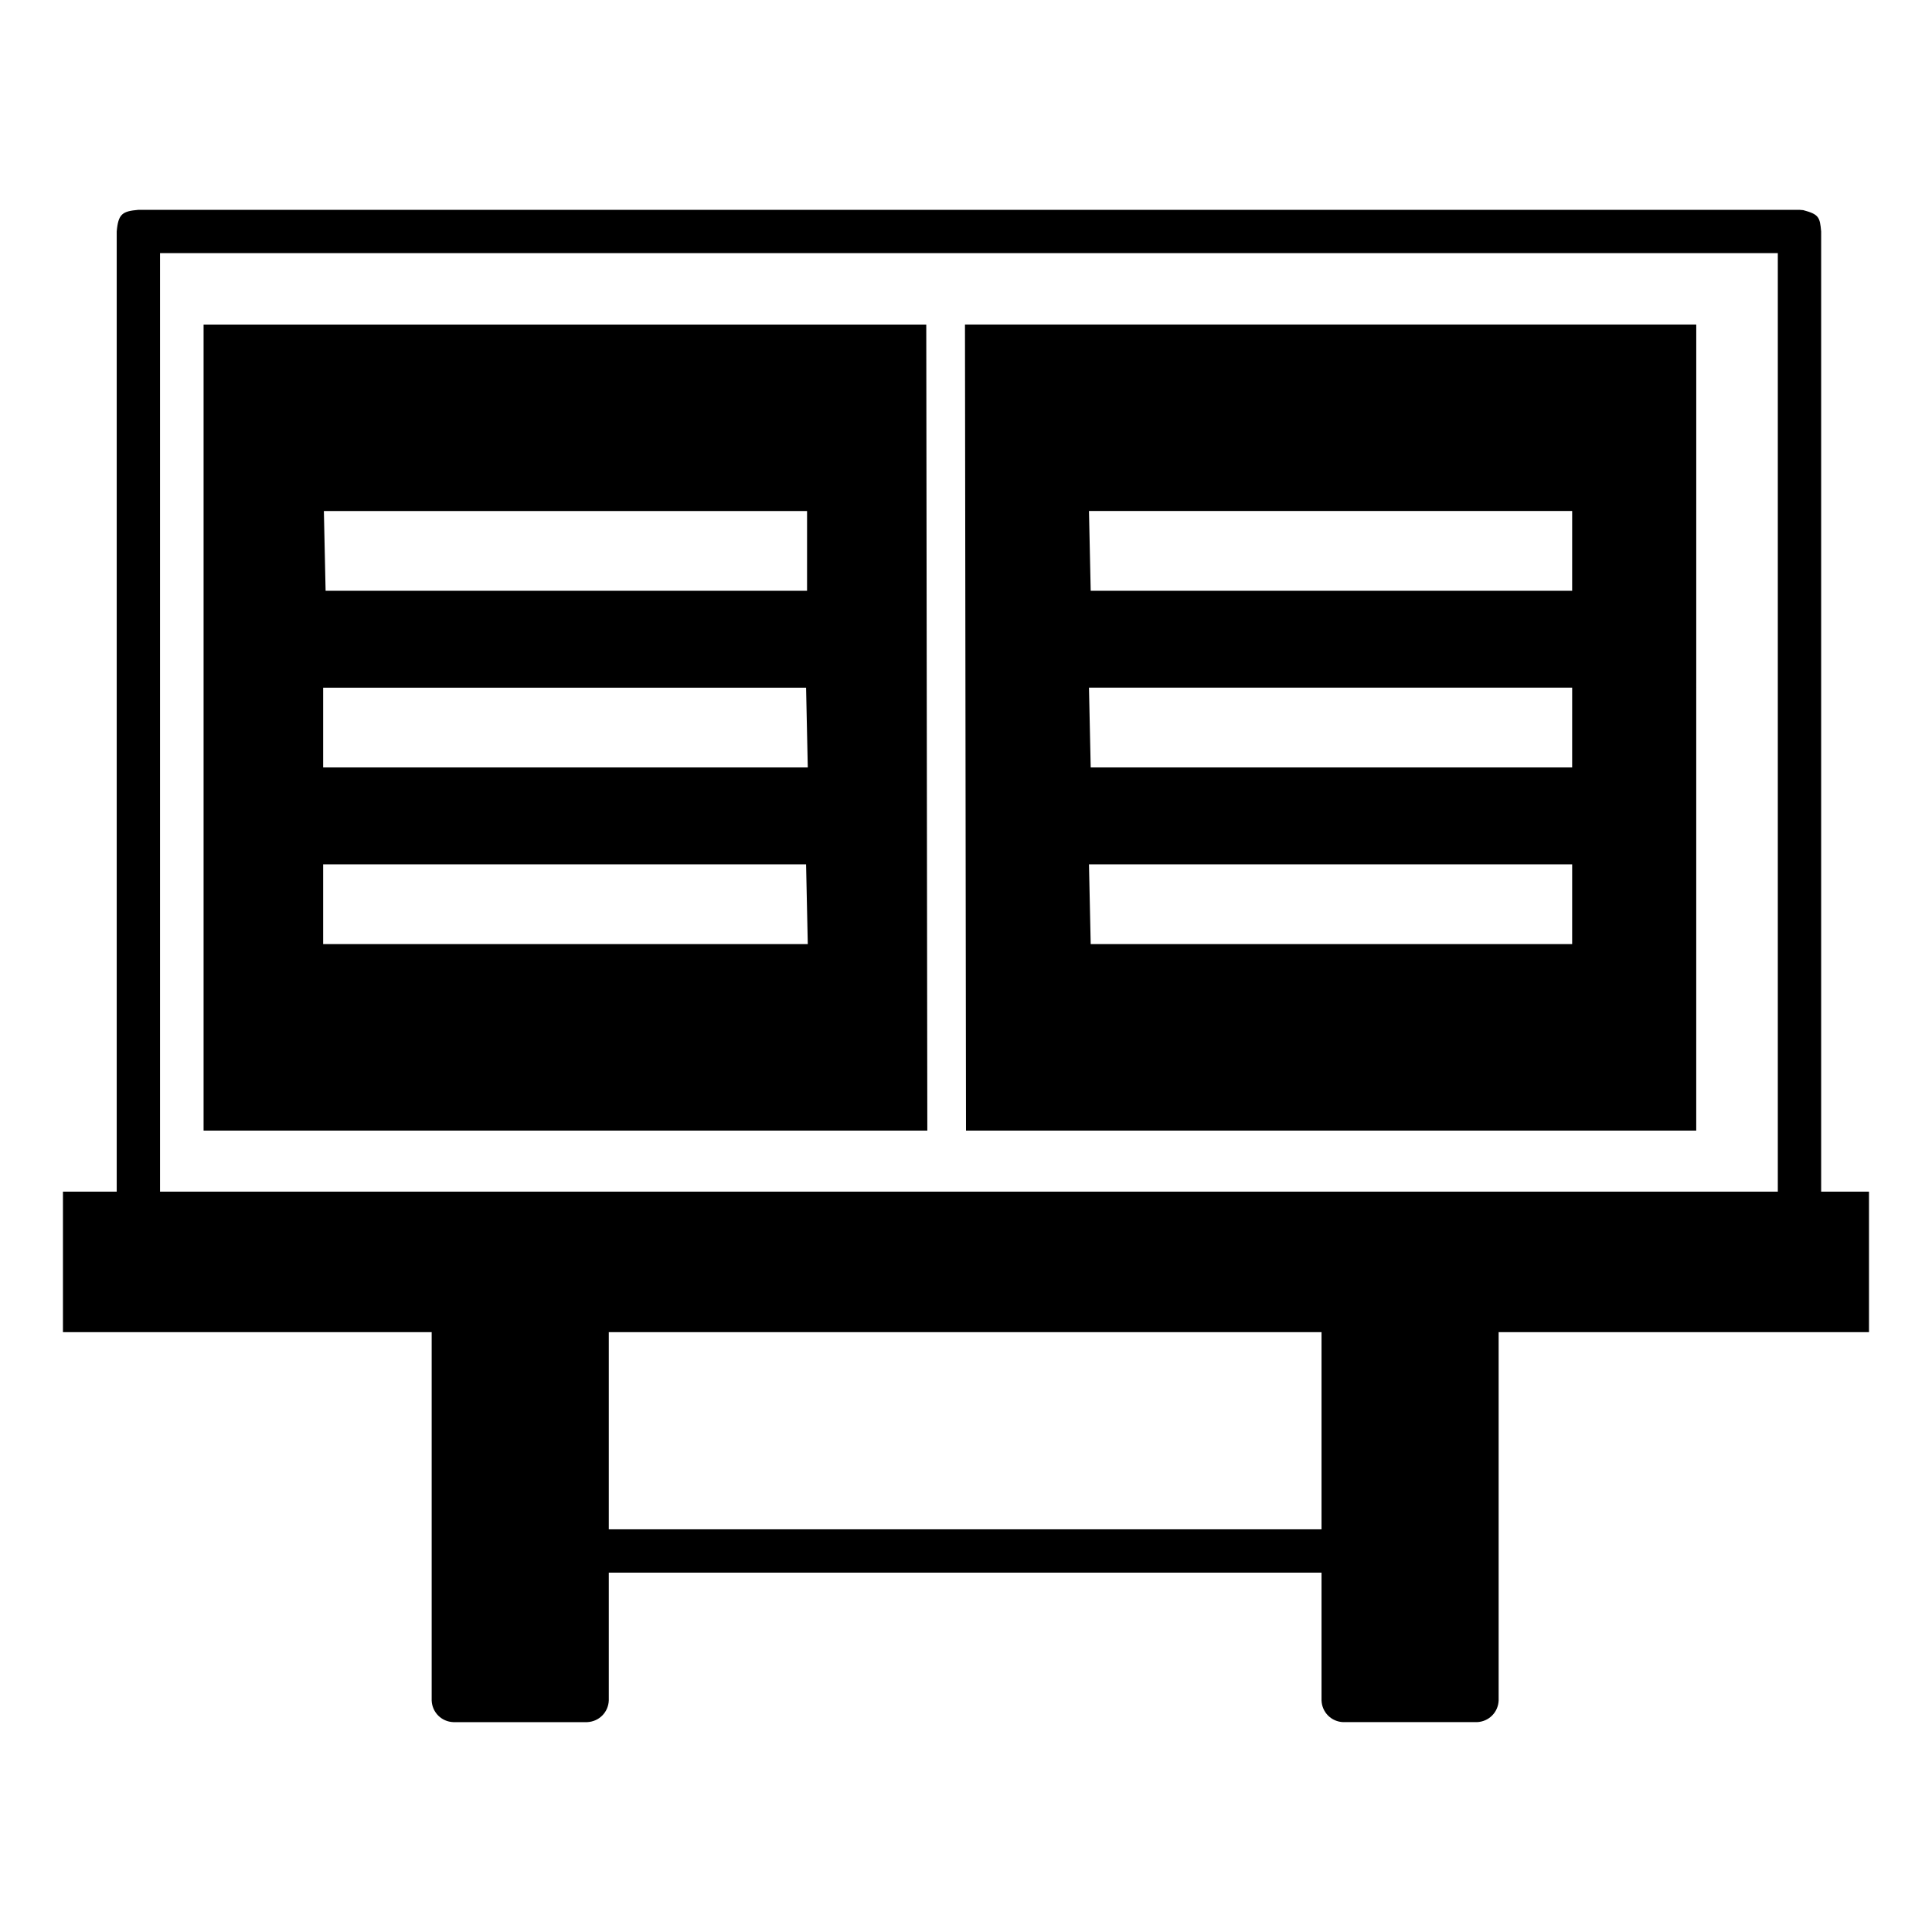 <?xml version="1.0" encoding="UTF-8"?>
<!-- Uploaded to: SVG Find, www.svgfind.com, Generator: SVG Find Mixer Tools -->
<svg fill="#000000" width="800px" height="800px" version="1.1" viewBox="144 144 512 512" xmlns="http://www.w3.org/2000/svg">
 <g fill-rule="evenodd">
  <path d="m389.75 443.62h-191.8v-213.61h191.52zm203.77-0.004h-193.52l-0.273-213.61h193.8zm-235.9-70.559h-127.98v21.141h128.43zm203.02 0h-128.05l0.457 21.141h127.59zm-203.02-46.812h-127.98v21.141h128.43zm203.02-0.008h-128.05l0.457 21.141h127.59zm-202.76-46.809h-128.05l0.457 21.141h127.59zm202.76-0.008h-128.05l0.457 21.141h127.59z"/>
  <path d="m499.4 549.33c3.941 0.699 4.289 2.414 4.769 4.055 1.039 3.402-1.656 7.164-5.461 7.383h-198.27c-6.086-0.352-8.301-10.992 0-11.477h198.27c0.207 0.012 0.414 0.027 0.691 0.039z"/>
  <path d="m305.32 497.04 0.016 0.109v97.492c-0.125 3.098-2.539 5.602-5.742 5.742h-35.453c-3.106-0.117-5.617-2.555-5.742-5.742v-97.492l0.008-0.109h-97.723v-37.234h14.246v-254.46c0.41-4.652 1.48-5.367 5.742-5.738h440.21c0.332 0.027 0.664 0.055 0.996 0.082 4.137 1.113 4.414 1.852 4.746 5.656v254.46h12.68v37.234h-98.164l0.016 0.109v97.492c-0.125 3.098-2.539 5.602-5.742 5.742h-35.453c-3.106-0.117-5.617-2.555-5.742-5.742v-97.492l0.008-0.109zm-118.91-285.96v248.72h428.73v-248.72z"/>
 </g>
</svg>